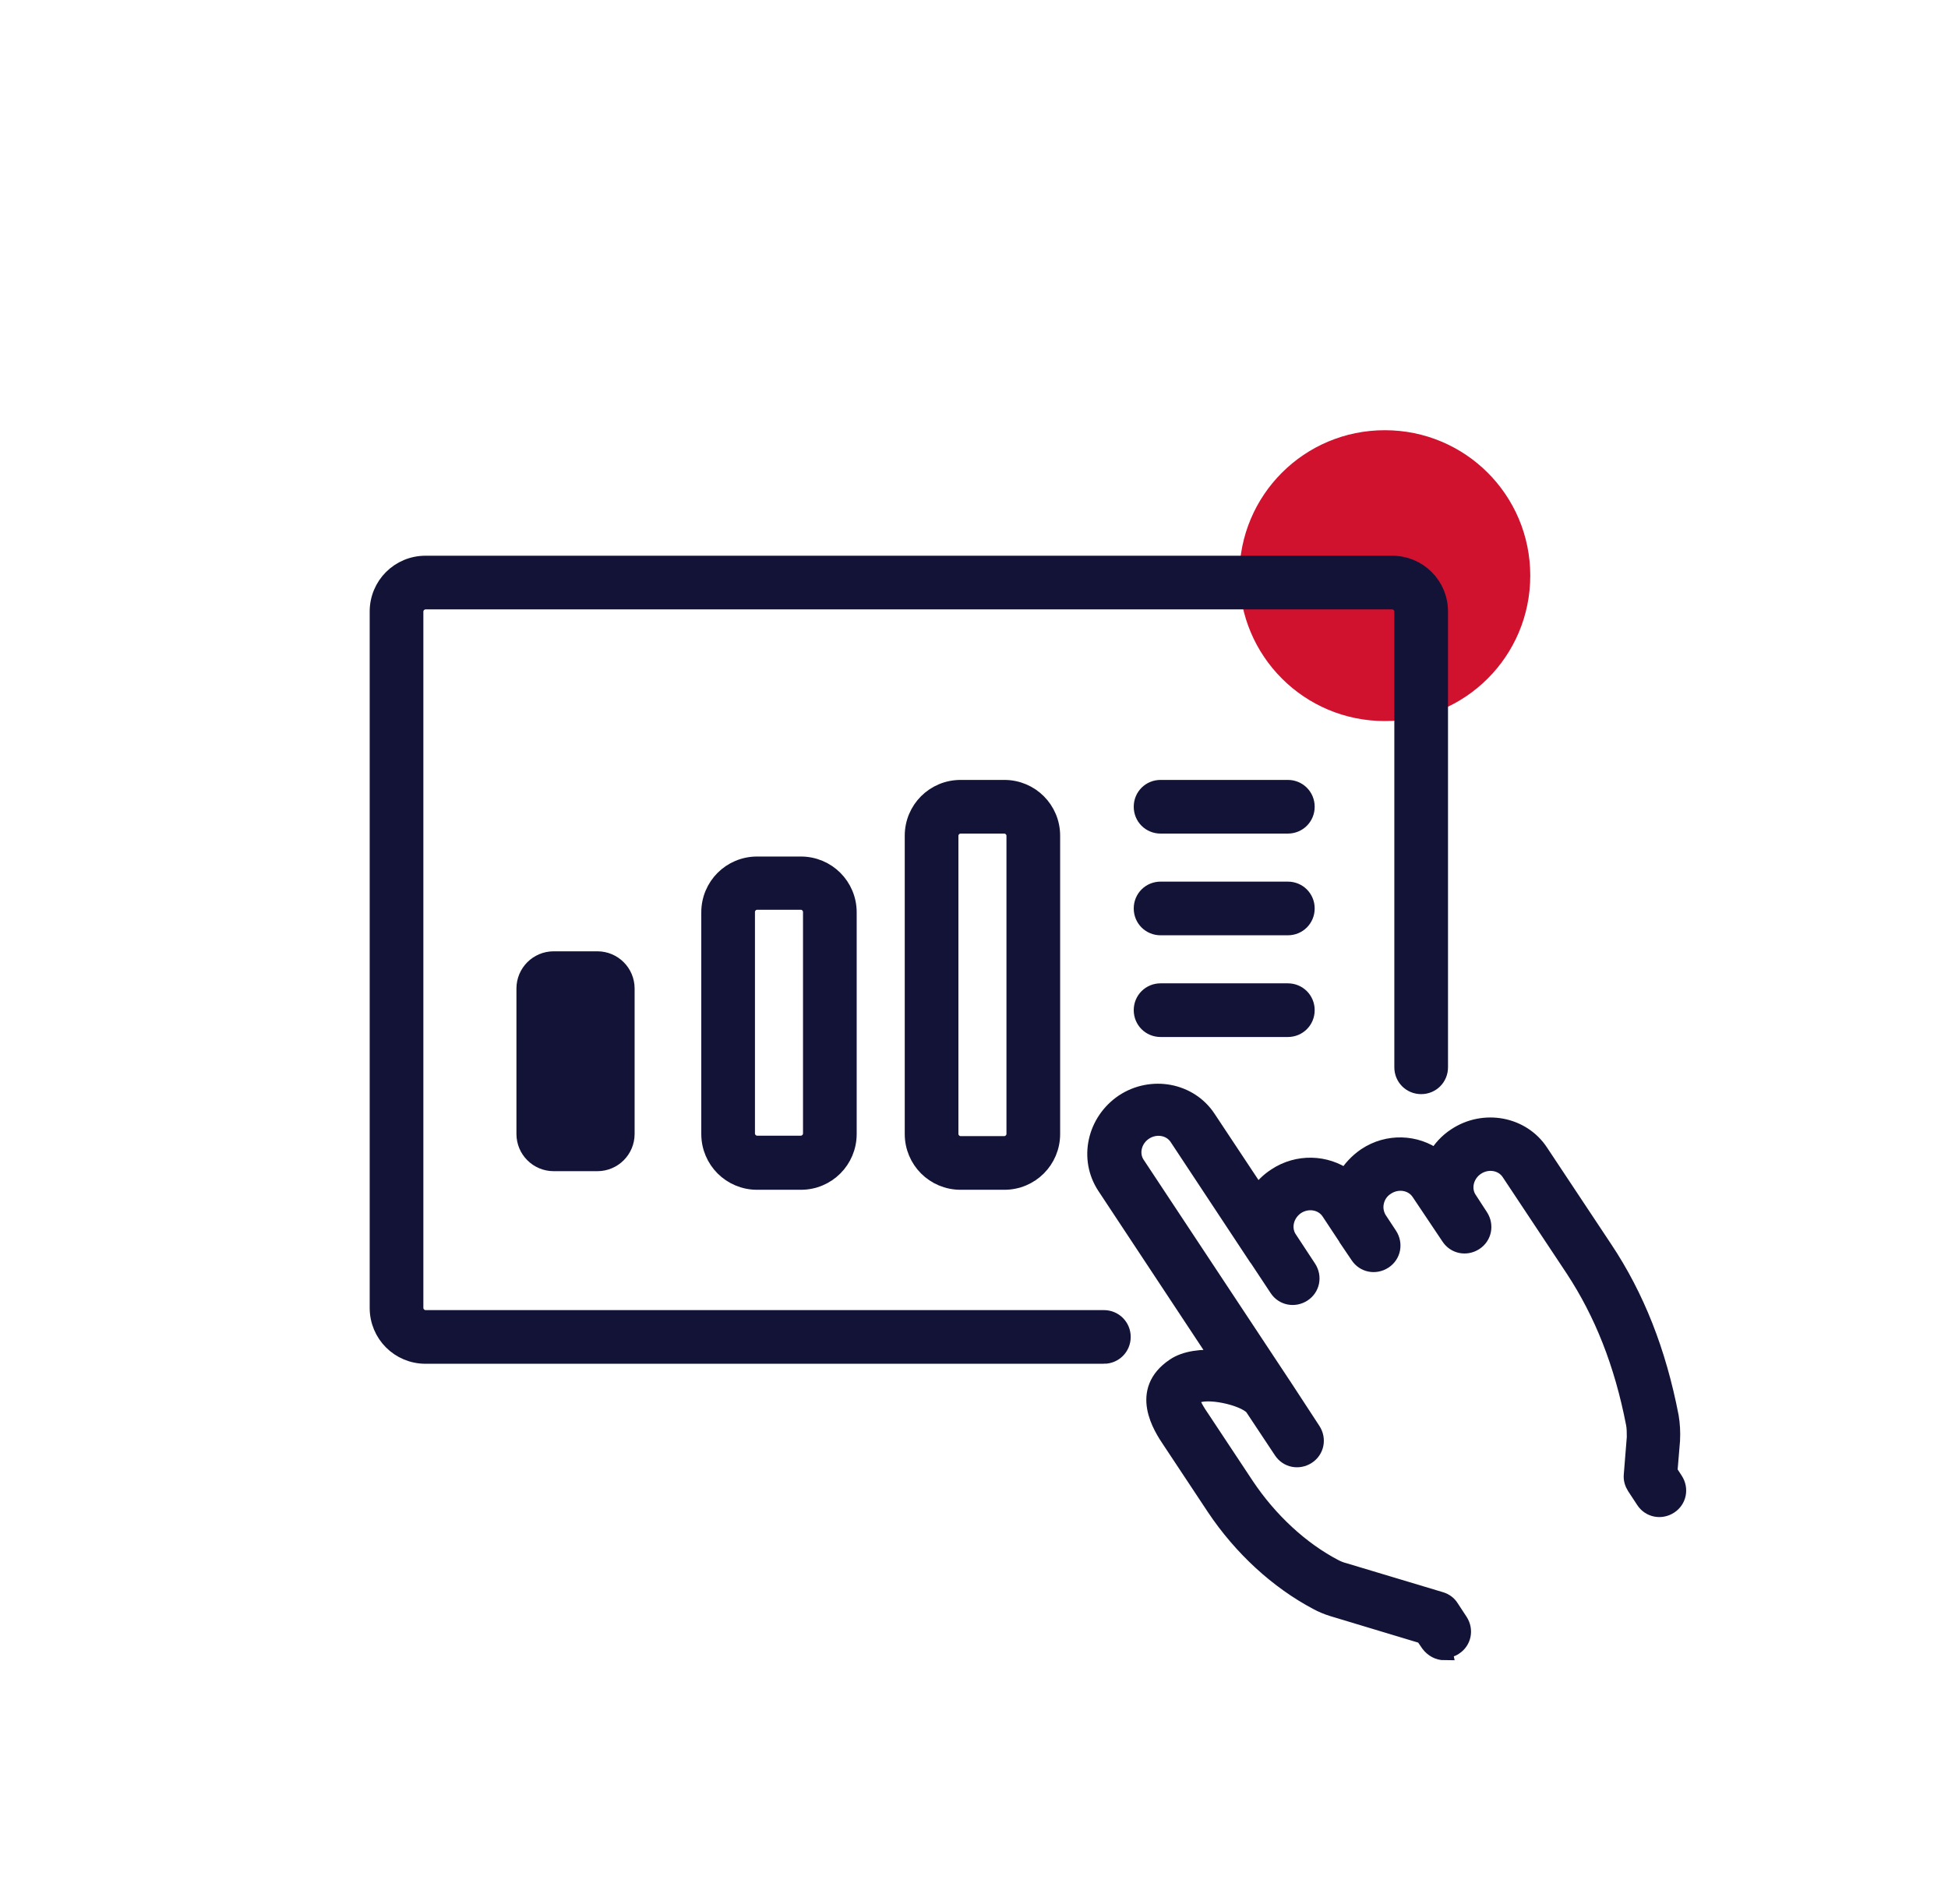 <?xml version="1.0" encoding="UTF-8"?>
<svg xmlns="http://www.w3.org/2000/svg" width="45" height="44" viewBox="0 0 45 44" fill="none">
  <path d="M35.35,13.3c0-1.86-1.5-3.36-3.36-3.36s-3.36,1.5-3.36,3.36,1.5,3.36,3.36,3.36,3.36-1.5,3.36-3.36" style="fill:#d0122f;"></path>
  <path d="M13.8,22.17h-1.01c-.37,0-.67.3-.67.67v3.36c0,.37.3.67.67.67h1.01c.37,0,.67-.3.67-.67v-3.36c0-.37-.3-.67-.67-.67" style="fill:#131338; stroke:#131338; stroke-miterlimit:10; stroke-width:.38px;"></path>
  <path d="M18.5,27.3h-1.01c-.61,0-1.1-.49-1.1-1.1v-5.12c0-.61.49-1.1,1.1-1.1h1.01c.61,0,1.1.49,1.1,1.1v5.12c0,.61-.49,1.1-1.1,1.1ZM17.49,20.83c-.13,0-.24.11-.24.24v5.12c0,.13.11.24.24.24h1.01c.13,0,.24-.11.24-.24v-5.12c0-.13-.11-.24-.24-.24h-1.01Z" style="fill:#131338; stroke:#131338; stroke-miterlimit:10; stroke-width:.38px;"></path>
  <path d="M23.2,27.3h-1.01c-.61,0-1.1-.49-1.1-1.1v-6.89c0-.61.49-1.1,1.1-1.1h1.01c.61,0,1.1.49,1.1,1.1v6.89c0,.61-.49,1.1-1.1,1.1ZM22.19,19.07c-.13,0-.24.11-.24.24v6.89c0,.13.11.24.24.24h1.01c.13,0,.24-.11.24-.24v-6.89c0-.13-.11-.24-.24-.24h-1.01Z" style="fill:#131338; stroke:#131338; stroke-miterlimit:10; stroke-width:.38px;"></path>
  <path d="M29.75,21.42h-2.94c-.24,0-.43-.19-.43-.43s.19-.43.43-.43h2.94c.24,0,.43.19.43.43s-.19.43-.43.43Z" style="fill:#131338; stroke:#131338; stroke-miterlimit:10; stroke-width:.38px;"></path>
  <path d="M29.75,23.77h-2.94c-.24,0-.43-.19-.43-.43s.19-.43.43-.43h2.94c.24,0,.43.19.43.43s-.19.43-.43.43Z" style="fill:#131338; stroke:#131338; stroke-miterlimit:10; stroke-width:.38px;"></path>
  <path d="M29.75,19.07h-2.94c-.24,0-.43-.19-.43-.43s.19-.43.43-.43h2.94c.24,0,.43.19.43.43s-.19.43-.43.43Z" style="fill:#131338; stroke:#131338; stroke-miterlimit:10; stroke-width:.38px;"></path>
  <path d="M25.5,31.32h-15.67c-.61,0-1.1-.49-1.1-1.1V14.13c0-.61.49-1.1,1.1-1.1h22.33c.61,0,1.1.49,1.1,1.1v10.53c0,.24-.19.43-.43.43s-.43-.19-.43-.43v-10.53c0-.13-.11-.24-.24-.24H9.83c-.13,0-.24.11-.24.24v16.09c0,.13.11.24.24.24h15.67c.24,0,.43.19.43.43s-.19.43-.43.43Z" style="fill:#131338; stroke:#131338; stroke-miterlimit:10; stroke-width:.38px;"></path>
  <path d="M33.37,38.17c-.14,0-.27-.07-.36-.19l-.13-.19-2.09-.63c-.13-.04-.25-.09-.36-.15-.91-.48-1.75-1.25-2.37-2.18l-1.02-1.54c-.21-.31-.76-1.15.09-1.72.25-.17.64-.22,1.03-.18l-2.63-3.98c-.42-.64-.23-1.5.42-1.94.65-.43,1.53-.27,1.95.37l1.16,1.75c.1-.16.24-.3.41-.41.51-.34,1.16-.31,1.62.02.11-.19.27-.36.46-.49.51-.34,1.16-.31,1.62.03.11-.19.26-.36.46-.49.65-.43,1.53-.27,1.95.37l1.48,2.23c.74,1.11,1.24,2.38,1.53,3.88.03.18.04.36.03.55l-.06.72.13.2c.13.2.08.46-.12.59-.2.13-.46.08-.59-.12l-.21-.32c-.05-.08-.08-.17-.07-.27l.07-.87c0-.11,0-.22-.02-.32-.27-1.39-.73-2.55-1.4-3.57l-1.48-2.23c-.16-.24-.5-.3-.76-.13-.26.17-.34.51-.18.75l.26.4c.13.2.08.46-.12.59-.2.13-.46.08-.59-.12h0s-.69-1.03-.69-1.03c-.16-.24-.5-.3-.76-.13-.13.08-.22.21-.25.36-.03.14,0,.27.06.38l.25.38c.13.2.08.46-.12.59-.2.13-.46.08-.59-.12l-.25-.37s0-.01-.01-.02l-.41-.62c-.16-.24-.5-.3-.76-.13-.25.17-.33.49-.19.73l.46.7c.13.2.08.46-.12.59-.2.13-.46.08-.59-.12l-.45-.68s-.02-.03-.03-.04l-1.83-2.77c-.16-.24-.5-.3-.76-.13-.26.17-.34.51-.18.75l3.38,5.11s.03.04.04.06l.64.98c.13.2.08.46-.12.59s-.46.08-.59-.12l-.67-1.01c-.22-.24-1.09-.42-1.33-.26-.07.04-.08.07-.08.07,0,.03,0,.13.23.46l1.02,1.54c.54.81,1.27,1.49,2.06,1.9.06.03.13.06.21.08l2.23.67c.1.03.18.09.23.17l.21.32c.13.2.08.46-.12.59-.07.05-.16.07-.24.07Z" style="fill:#131338; stroke:#131338; stroke-miterlimit:10; stroke-width:.38px;"></path>
</svg>
